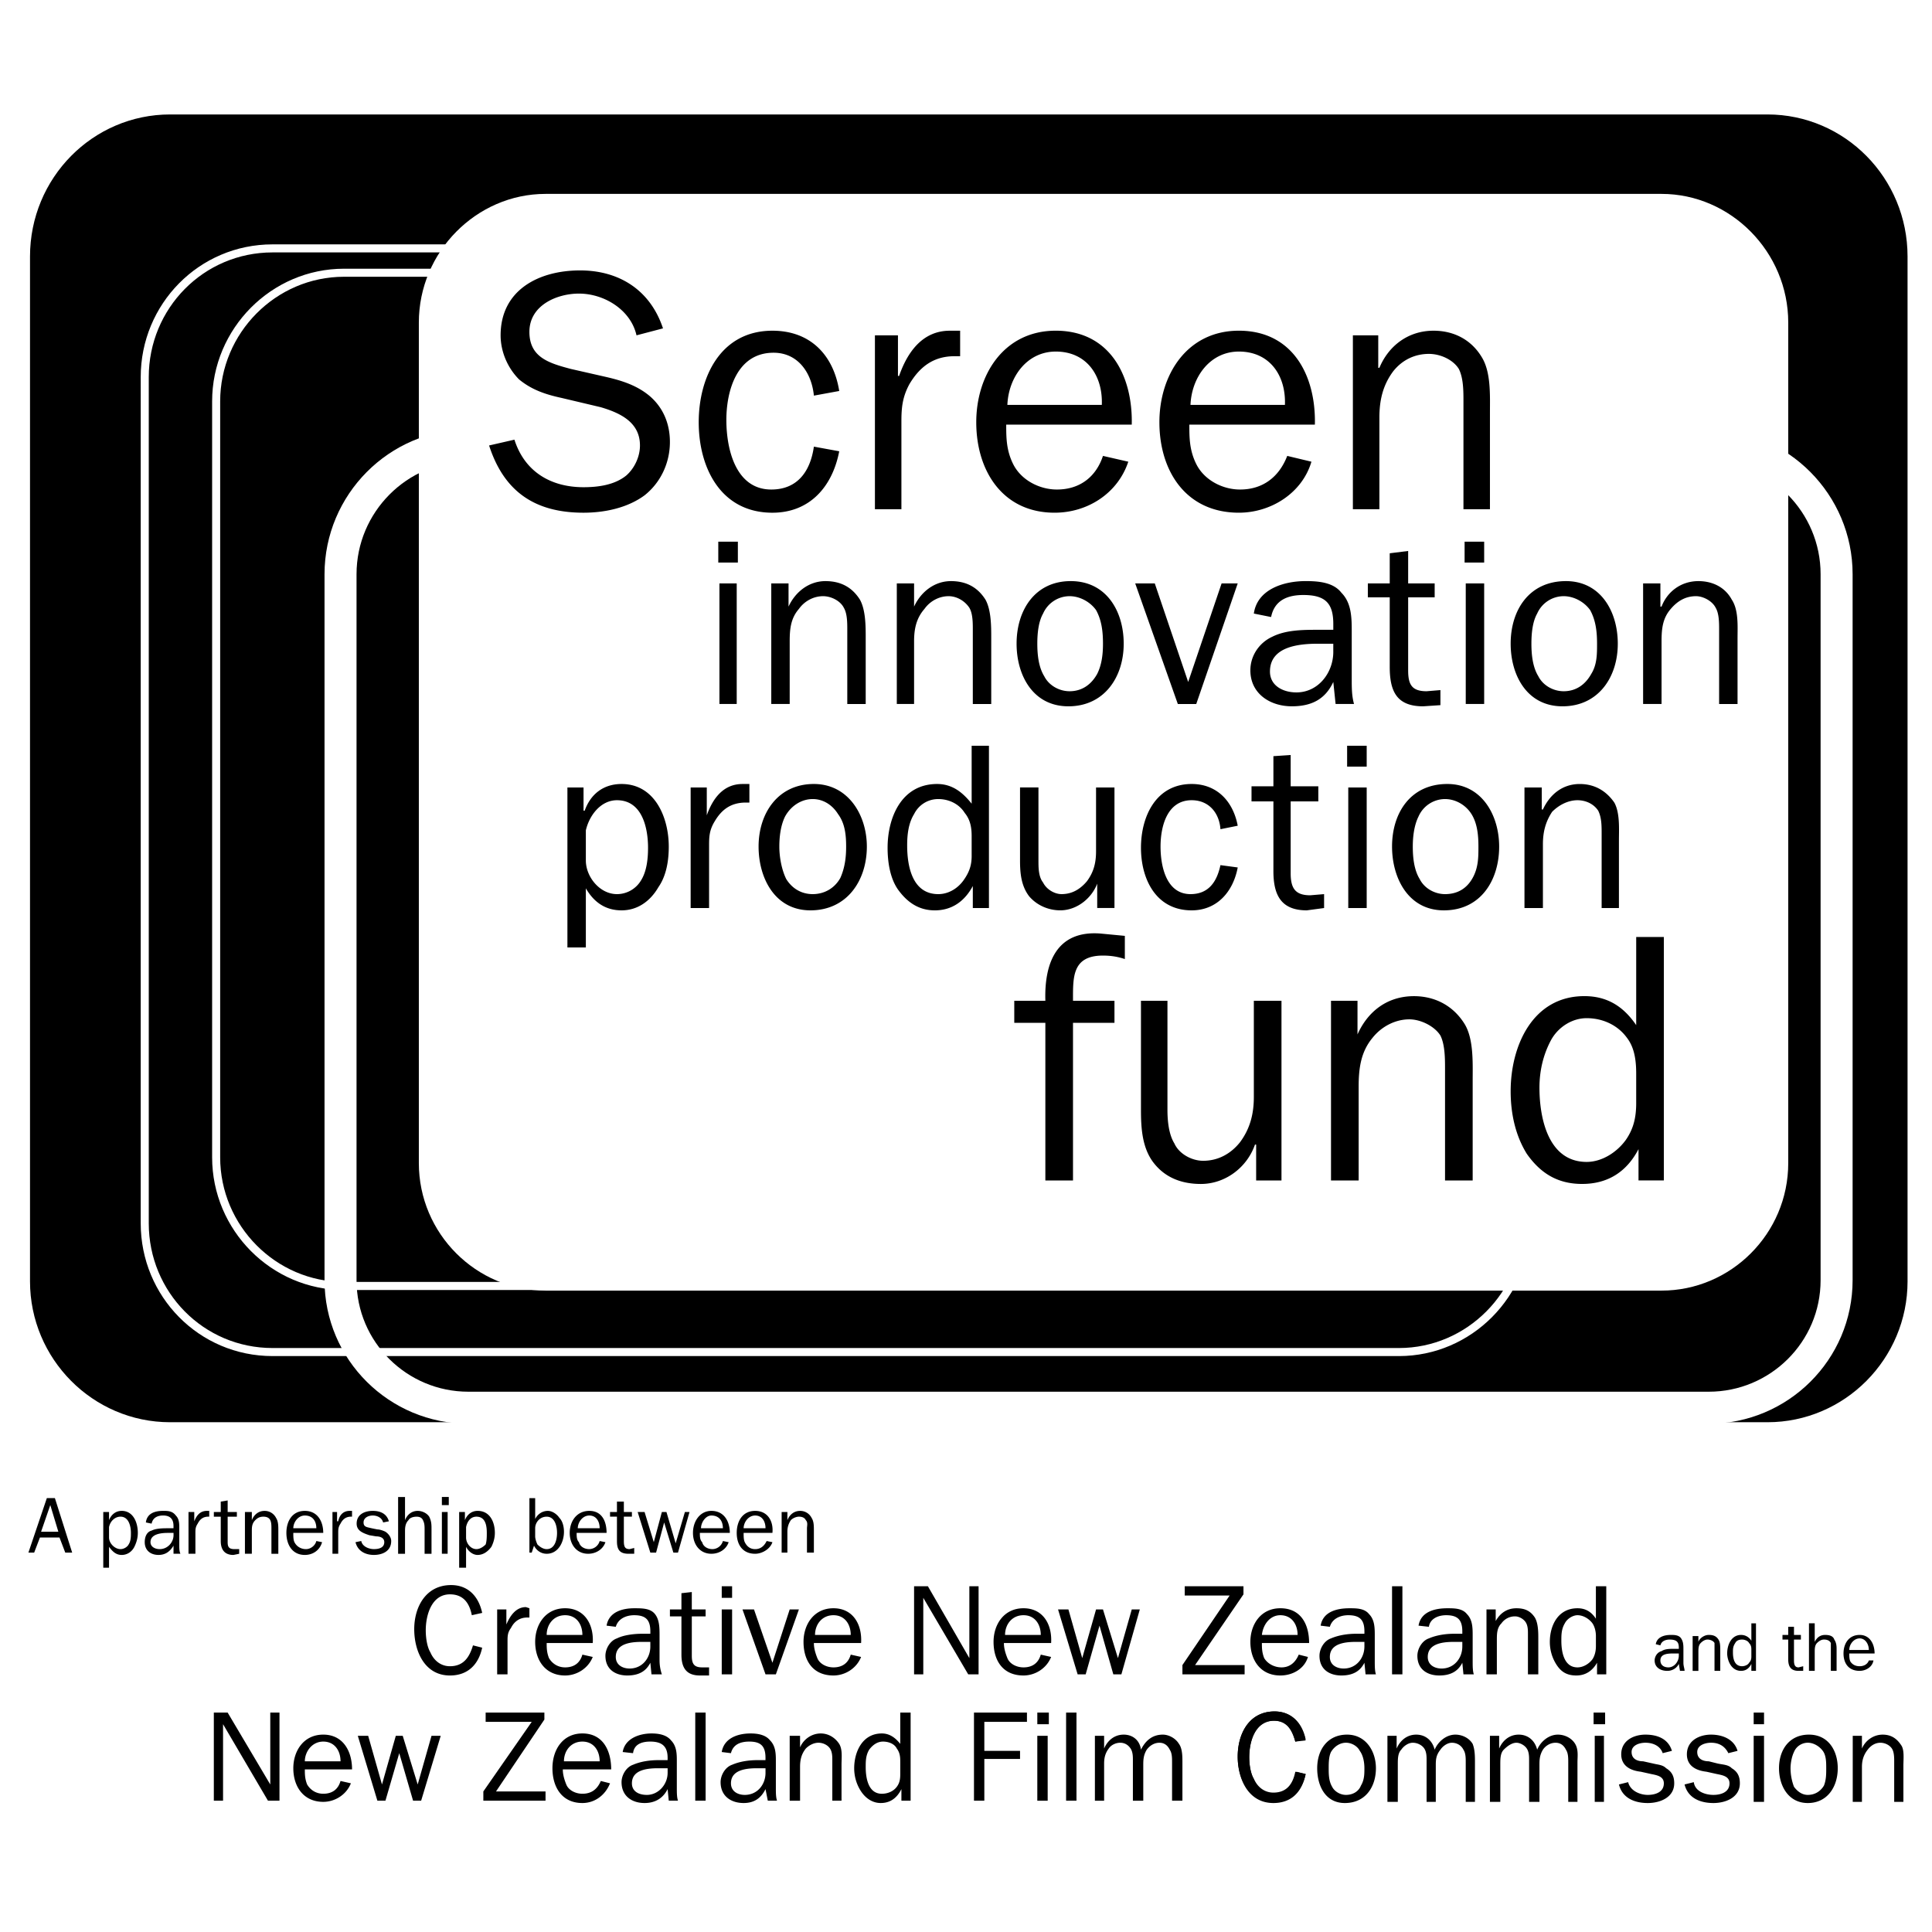 <svg xmlns="http://www.w3.org/2000/svg" width="2500" height="2500" viewBox="0 0 192.756 192.756"><path fill-rule="evenodd" clip-rule="evenodd" fill="#fff" d="M0 0h192.756v192.756H0V0z"/><path d="M16.968 12.868h159.375c6.895 0 12.525 5.667 12.525 12.723V127.84c0 6.939-5.631 12.607-12.525 12.607H16.968c-6.895 0-12.525-5.668-12.525-12.607V25.591c0-7.055 5.631-12.723 12.525-12.723z" fill-rule="evenodd" clip-rule="evenodd" stroke="#000" stroke-width="2.898" stroke-miterlimit="2.613"/><path d="M54.428 19.345h111.346c6.893 0 12.639 5.783 12.639 12.839v83.857c0 7.057-5.746 12.723-12.639 12.723H54.428c-6.894 0-12.64-5.666-12.64-12.723V32.184c0-7.056 5.746-12.839 12.64-12.839z" fill-rule="evenodd" clip-rule="evenodd" fill="#fff"/><path d="M46.729 44.445h123.755c7.008 0 12.754 5.783 12.754 12.839v70.439c0 7.057-5.746 12.725-12.754 12.725H46.729c-7.009 0-12.754-5.668-12.754-12.725V57.284c0-7.056 5.745-12.839 12.754-12.839z" fill="none" stroke="#fff" stroke-width="3.194" stroke-miterlimit="2.613"/><path d="M34.319 27.211h107.439c7.008 0 12.639 5.783 12.639 12.838v75.414c0 7.055-5.631 12.838-12.639 12.838H34.319c-7.009 0-12.754-5.783-12.754-12.838V40.049c0-7.055 5.745-12.838 12.754-12.838zm-7.124-2.429h112.379c7.01 0 12.754 5.783 12.754 12.839v84.436c0 7.055-5.744 12.838-12.754 12.838H27.195c-7.124 0-12.754-5.783-12.754-12.838V37.621c-.001-7.056 5.63-12.839 12.754-12.839z" fill="none" stroke="#fff" stroke-width=".803" stroke-miterlimit="2.613"/><path d="M111.191 99.848h-4.137c0-2.312-.115-4.51 2.988-4.51.805 0 1.494.115 2.184.347v-2.313l-2.414-.231c-4.365-.347-5.631 2.892-5.516 6.708h-3.102v2.197h3.102v15.73h2.758v-15.73h4.137v-2.198zM127.854 117.775V99.848h-2.758v9.6c0 1.621-.346 3.123-1.379 4.512-.92 1.156-2.184 1.852-3.678 1.852-1.148 0-2.412-.695-2.873-1.736-.574-.924-.689-2.312-.689-3.354V99.848h-2.643v10.873c0 1.85.115 3.932 1.379 5.436 1.15 1.389 2.758 1.967 4.598 1.967 2.412 0 4.596-1.619 5.4-3.932h.115v3.584h2.528v-.001zM135.438 99.848h-2.643v17.928h2.758v-9.367c0-1.852.229-3.471 1.379-4.859.918-1.156 2.297-1.85 3.676-1.85 1.15 0 2.529.693 3.104 1.619.459.926.459 2.312.459 3.354v11.104h2.758v-9.947c0-1.734.115-4.164-.805-5.666-1.148-1.852-2.986-2.777-5.055-2.777-2.645 0-4.598 1.504-5.631 3.818v-3.357zM163.244 110.027c0 1.387-.23 2.543-1.033 3.701-.92 1.271-2.414 2.197-3.908 2.197-3.906 0-4.711-4.512-4.711-7.402 0-1.619.346-3.238 1.15-4.742.689-1.273 2.068-2.197 3.561-2.197 1.609 0 3.104.693 4.023 1.965.803 1.041.918 2.43.918 3.586v2.892zm0-7.75c-1.264-1.852-2.873-2.893-5.17-2.893-5.172 0-7.355 4.975-7.355 9.484 0 2.199.461 4.396 1.609 6.246 1.379 1.967 3.104 3.008 5.516 3.008 2.643 0 4.482-1.271 5.631-3.471v3.123h2.527V93.486h-2.758v8.791zM58.45 82.845c.345-1.503 1.494-3.007 3.103-3.007 2.528 0 3.102 2.776 3.102 4.743 0 1.041-.115 2.313-.689 3.238a2.795 2.795 0 0 1-2.413 1.388c-1.724 0-3.103-1.735-3.103-3.354v-3.008zm0 5.783c.804 1.388 1.953 2.198 3.562 2.198 1.608 0 2.873-.925 3.677-2.313.804-1.156 1.034-2.66 1.034-4.048 0-2.892-1.378-6.246-4.711-6.246-1.838 0-3.103 1.041-3.677 2.661h-.115v-2.313h-1.609v15.961h1.839v-5.9zM68.906 78.566v12.029h1.839v-6.13c0-.925 0-1.619.575-2.544.689-1.157 1.608-1.85 3.103-1.85h.344V78.22h-.689c-1.953 0-2.987 1.503-3.562 3.123v-2.776h-1.61v-.001zM80.856 90.826c3.677 0 5.63-3.007 5.63-6.362 0-3.123-1.839-6.246-5.286-6.246-3.562 0-5.516 2.892-5.516 6.246.002 3.123 1.61 6.362 5.172 6.362zm.23-1.619c-1.149 0-2.068-.579-2.643-1.504-.459-.925-.689-2.198-.689-3.239 0-.925.115-2.082.575-3.007.574-1.041 1.608-1.735 2.758-1.735 1.034 0 1.953.579 2.528 1.504.689.925.804 2.082.804 3.238 0 1.041-.115 2.082-.575 3.123-.574 1.041-1.609 1.62-2.758 1.62zM96.943 85.39c0 .925-.229 1.619-.804 2.429-.575.81-1.494 1.388-2.528 1.388-2.643 0-3.103-2.892-3.103-4.858 0-1.041.115-2.198.689-3.123.46-.925 1.379-1.504 2.413-1.504s2.068.463 2.643 1.388c.575.694.689 1.503.689 2.313v1.967h.001zm0-5.205c-.919-1.157-1.953-1.966-3.447-1.966-3.562 0-4.941 3.354-4.941 6.362 0 1.388.229 3.007 1.034 4.164.919 1.272 2.068 2.082 3.677 2.082 1.724 0 2.988-.925 3.792-2.429v2.198h1.609V74.402h-1.725v5.783h.001zM111.191 90.595V78.566h-1.838v6.361c0 1.157-.23 2.082-.92 3.007-.689.81-1.494 1.272-2.527 1.272-.689 0-1.494-.463-1.838-1.157-.461-.578-.461-1.504-.461-2.198v-7.287h-1.838v7.287c0 1.272.115 2.544.92 3.585.803.926 1.953 1.388 3.102 1.388 1.609 0 3.104-1.157 3.678-2.661v2.429h1.722v.003zM121.764 86.315c-.346 1.619-1.15 2.892-2.988 2.892-2.412 0-2.988-2.776-2.988-4.743 0-2.082.689-4.626 3.104-4.626 1.723 0 2.758 1.272 2.873 2.892l1.723-.347c-.459-2.429-2.068-4.164-4.596-4.164-3.562 0-5.057 3.239-5.057 6.362s1.494 6.246 5.057 6.246c2.527 0 4.137-1.851 4.596-4.28l-1.724-.232zM132.105 89.207l-1.379.116c-1.494 0-1.955-.694-1.955-2.198v-7.171h2.758V78.45h-2.758v-3.123l-1.723.116v3.007h-2.184v1.503h2.184v6.94c0 2.313.689 3.933 3.332 3.933l1.725-.231v-1.388zM136.355 78.566h-1.838v12.029h1.838V78.566zm0-4.164h-1.953v2.082h1.953v-2.082zM144.055 90.826c3.678 0 5.516-3.007 5.516-6.362 0-3.123-1.723-6.246-5.17-6.246-3.678 0-5.516 2.892-5.516 6.246 0 3.123 1.607 6.362 5.17 6.362zm.115-1.619c-1.033 0-2.068-.579-2.527-1.504-.574-.925-.689-2.198-.689-3.239 0-.925.115-2.082.574-3.007a2.902 2.902 0 0 1 2.643-1.735c1.035 0 2.068.579 2.643 1.504s.689 2.082.689 3.238c0 1.041 0 2.082-.574 3.123s-1.495 1.62-2.759 1.62zM153.822 78.566h-1.725v12.029h1.84v-6.361c0-1.157.229-2.198.918-3.239.689-.694 1.609-1.157 2.529-1.157.805 0 1.607.347 2.068 1.042.344.693.344 1.503.344 2.313v7.402h1.725v-6.708c0-1.157.115-2.776-.461-3.816-.803-1.157-1.953-1.851-3.447-1.851-1.723 0-2.986 1.041-3.676 2.544h-.115v-2.198zM73.502 58.208h-1.724v12.029h1.724V58.208zm.115-4.163h-1.954v2.082h1.954v-2.082zM78.673 58.208H76.95v12.029h1.838v-6.246c0-1.272.115-2.313.919-3.238.575-.81 1.494-1.272 2.414-1.272.804 0 1.723.463 2.068 1.157.345.579.345 1.504.345 2.198v7.402h1.838v-6.593c0-1.156 0-2.776-.575-3.817-.805-1.272-1.954-1.851-3.447-1.851-1.608 0-2.987 1.041-3.677 2.544v-2.313zM91.198 58.208h-1.724v12.029h1.724v-6.246c0-1.272.23-2.313 1.034-3.238.575-.81 1.494-1.272 2.413-1.272.805 0 1.609.463 2.068 1.157.345.579.345 1.504.345 2.198v7.402h1.838v-6.593c0-1.156 0-2.776-.574-3.817-.805-1.272-1.954-1.851-3.447-1.851-1.609 0-2.988 1.041-3.677 2.544v-2.313zM106.596 70.469c3.562 0 5.516-2.892 5.516-6.246 0-3.238-1.725-6.246-5.285-6.246-3.562 0-5.402 2.892-5.402 6.246-.001 3.123 1.608 6.246 5.171 6.246zm.115-1.504c-1.035 0-2.068-.578-2.529-1.503-.574-.925-.689-2.198-.689-3.239s.115-2.197.576-3.007a2.9 2.9 0 0 1 2.643-1.735c1.033 0 2.068.579 2.643 1.388.574 1.041.689 2.198.689 3.354 0 1.041-.115 2.082-.574 3.007-.575 1.042-1.495 1.735-2.759 1.735zM123.486 58.208h-1.607l-3.334 9.832-3.332-9.832h-1.953l4.252 12.03h1.838l4.136-12.03zM133.023 65.033c0 2.082-1.494 4.049-3.676 4.049-1.379 0-2.643-.694-2.643-2.082 0-2.545 2.986-2.776 4.824-2.776h1.494v.809h.001zm-1.494-2.198c-1.492 0-3.217 0-4.596.694-1.264.579-2.184 1.851-2.184 3.354 0 2.313 1.955 3.585 4.137 3.585 1.955 0 3.332-.694 4.137-2.429l.23 2.198h1.838c-.229-.81-.229-1.619-.229-2.545v-4.626c0-1.388 0-2.892-1.035-3.933-.805-1.041-2.299-1.157-3.562-1.157-2.182 0-4.826.81-5.17 3.239l1.723.347c.346-1.735 1.725-2.197 3.219-2.197 2.182 0 2.986.81 2.986 2.892v.578h-1.494zM143.711 68.85l-1.379.115c-1.494 0-1.84-.693-1.84-2.082v-7.287h2.645v-1.389h-2.645V54.97l-1.838.231v3.007h-2.184v1.389h2.184v6.939c0 2.429.689 3.933 3.332 3.933l1.725-.116V68.85zM148.076 58.208h-1.838v12.029h1.838V58.208zm0-4.163h-1.953v2.082h1.953v-2.082zM155.891 70.469c3.562 0 5.516-2.892 5.516-6.246 0-3.238-1.725-6.246-5.172-6.246-3.676 0-5.516 2.892-5.516 6.246 0 3.123 1.609 6.246 5.172 6.246zm.115-1.504c-1.035 0-2.068-.578-2.529-1.503-.574-.925-.688-2.198-.688-3.239s.113-2.197.574-3.007a2.9 2.9 0 0 1 2.643-1.735c1.033 0 2.068.579 2.643 1.388.574 1.041.689 2.198.689 3.354 0 1.041 0 2.082-.574 3.007-.575 1.042-1.494 1.735-2.758 1.735zM165.658 58.208h-1.725v12.029h1.84v-6.246c0-1.272.113-2.313.918-3.238.689-.81 1.494-1.272 2.527-1.272.689 0 1.609.463 1.955 1.157.344.579.344 1.504.344 2.198v7.402h1.838v-6.593c0-1.156.115-2.776-.574-3.817-.689-1.272-1.953-1.851-3.332-1.851-1.723 0-3.102 1.041-3.676 2.544h-.115v-2.313zM48.797 44.445c1.494 4.626 4.597 6.708 9.422 6.708 2.068 0 4.367-.462 6.09-1.735 1.609-1.272 2.528-3.239 2.528-5.321 0-1.851-.689-3.47-2.068-4.626-1.264-1.041-2.758-1.504-4.252-1.851l-3.562-.81c-2.183-.578-4.136-1.157-4.136-3.701 0-2.661 2.757-3.817 4.941-3.817 2.528 0 5.171 1.619 5.745 4.164l2.643-.694c-1.264-3.817-4.366-5.783-8.273-5.783-4.137 0-7.928 1.966-7.928 6.477 0 1.619.689 3.239 1.838 4.396 1.264 1.041 2.643 1.503 4.251 1.851l3.907.925c1.954.579 3.907 1.504 3.907 3.817 0 1.156-.574 2.313-1.379 3.007-1.149.925-2.758 1.157-4.251 1.157-3.217 0-5.86-1.504-6.895-4.743l-2.528.579zM81.201 44.561c-.345 2.429-1.609 4.279-4.251 4.279-3.562 0-4.481-4.048-4.481-6.94s1.034-6.708 4.711-6.708c2.413 0 3.792 1.966 4.022 4.28l2.528-.463c-.575-3.585-2.873-6.014-6.665-6.014-5.171 0-7.354 4.626-7.354 9.137s2.183 9.022 7.354 9.022c3.677 0 5.975-2.544 6.665-6.13l-2.529-.463zM87.291 33.457v17.35h2.643v-8.79c0-1.389.115-2.429.804-3.701 1.034-1.735 2.413-2.776 4.481-2.776h.574v-2.544H94.76c-2.758 0-4.252 2.197-5.056 4.511h-.115v-4.048h-2.298v-.002zM110.043 45.486c-.689 2.082-2.299 3.354-4.596 3.354-1.725 0-3.562-.925-4.367-2.544-.689-1.388-.689-2.66-.689-3.933h12.525c.113-4.858-2.184-9.369-7.584-9.369-5.172 0-7.93 4.395-7.93 9.137 0 4.858 2.643 9.022 7.814 9.022 3.332 0 6.32-1.966 7.354-5.089l-2.527-.578zm-9.537-5.09c.115-2.776 1.953-5.321 4.826-5.321 3.102 0 4.711 2.429 4.596 5.321h-9.422zM128.428 45.486c-.805 2.082-2.412 3.354-4.711 3.354-1.725 0-3.562-.925-4.367-2.544-.689-1.388-.689-2.66-.689-3.933h12.525c.115-4.858-2.184-9.369-7.584-9.369-5.17 0-7.928 4.395-7.928 9.137 0 4.858 2.643 9.022 7.928 9.022 3.217 0 6.32-1.966 7.24-5.089l-2.414-.578zm-9.653-5.09c.115-2.776 1.953-5.321 4.826-5.321 3.104 0 4.711 2.429 4.596 5.321h-9.422zM137.506 33.457h-2.529v17.35h2.645V41.67c0-1.735.344-3.239 1.379-4.627.918-1.156 2.182-1.735 3.561-1.735 1.15 0 2.414.579 2.988 1.504.459.925.459 2.197.459 3.238v10.757h2.643v-9.6c0-1.735.115-4.048-.803-5.552-1.035-1.735-2.758-2.66-4.826-2.66-2.529 0-4.482 1.503-5.4 3.701h-.115v-3.239h-.002zM7.201 154.904l-1.724-5.436h-.804l-1.839 5.436h.575l.575-1.504h1.953l.575 1.504h.689zm-1.379-2.082H4.099l.919-2.66.804 2.66zM53.394 152.475c0-.578.459-1.156 1.148-1.156.805 0 1.034.926 1.034 1.619 0 .695-.229 1.619-1.034 1.619-.345 0-.689-.23-.919-.463-.115-.23-.229-.578-.229-.809v-.81zm-.115 1.736c.229.463.689.809 1.264.809 1.149 0 1.724-1.156 1.724-2.197 0-.463-.115-1.041-.459-1.389-.23-.346-.689-.693-1.149-.693-.575 0-1.034.348-1.264.811v-2.082h-.575v5.436h.23l.229-.695zM59.829 153.748a1.104 1.104 0 0 1-1.034.809c-.46 0-.919-.23-1.034-.693-.23-.23-.23-.578-.23-.926h2.987c0-1.156-.459-2.197-1.723-2.197s-1.954 1.041-1.954 2.197.689 2.082 1.838 2.082c.805 0 1.494-.463 1.724-1.156l-.574-.116zm-2.184-1.273c0-.578.46-1.271 1.149-1.271s1.034.578 1.034 1.271h-2.183zM63.276 154.441l-.46.115c-.459 0-.574-.23-.574-.809v-2.43h.804v-.463h-.804v-1.041h-.689v1.041h-.689v.463h.689v2.43c0 .809.229 1.271 1.148 1.271h.575v-.577zM68.792 150.855h-.46l-.92 3.124-.919-3.124h-.459l-.805 3.008-.919-3.008h-.69l1.264 4.049h.574l.805-3.008.92 3.008h.459l1.15-4.049zM72.124 153.748a1.104 1.104 0 0 1-1.034.809c-.46 0-.919-.23-1.034-.693-.23-.23-.23-.578-.23-.926h2.988c0-1.156-.574-2.197-1.838-2.197-1.149 0-1.838 1.041-1.838 2.197s.689 2.082 1.838 2.082c.804 0 1.494-.463 1.723-1.156l-.575-.116zm-2.184-1.273c0-.578.46-1.271 1.035-1.271.804 0 1.149.578 1.149 1.271H69.94zM76.49 153.748c-.229.463-.574.809-1.149.809-.459 0-.804-.23-1.034-.693-.115-.23-.115-.578-.115-.926h2.873c.115-1.156-.46-2.197-1.724-2.197s-1.838 1.041-1.838 2.197.574 2.082 1.838 2.082c.689 0 1.494-.463 1.724-1.156l-.575-.116zm-2.298-1.273c0-.578.459-1.271 1.149-1.271s1.034.578 1.034 1.271h-2.183zM78.558 150.855h-.574v4.049h.574v-2.082c0-.463.115-.809.345-1.156.23-.232.575-.348.804-.348.345 0 .575.115.69.348.229.23.115.578.115.809v2.43h.689v-2.197c0-.463 0-.926-.23-1.273a1.263 1.263 0 0 0-1.149-.693c-.575 0-1.035.348-1.264.926v-.813zM47.189 164.158c-.345 1.156-.919 2.082-2.298 2.082-.919 0-1.609-.578-1.954-1.389-.345-.578-.459-1.504-.459-2.197 0-1.504.575-3.586 2.413-3.586 1.379 0 1.954.926 2.183 2.082l1.034-.23c-.345-1.621-1.379-2.777-3.103-2.777-2.528 0-3.677 2.197-3.677 4.396 0 2.197 1.034 4.625 3.562 4.625 1.838 0 2.873-1.156 3.217-2.775l-.918-.231zM49.602 160.572v6.477h1.034v-3.238c0-.578 0-.926.345-1.389.345-.693.919-1.041 1.609-1.041h.23v-.924l-.345-.117c-1.035 0-1.609.926-1.954 1.736v-1.504h-.919zM58.105 165.082c-.23.811-.805 1.273-1.724 1.273-.689 0-1.264-.348-1.609-.926-.23-.578-.23-1.041-.23-1.504h4.597c.115-1.85-.805-3.469-2.758-3.469-1.954 0-2.987 1.619-2.987 3.354 0 1.852 1.034 3.354 2.987 3.354 1.149 0 2.298-.693 2.758-1.85l-1.034-.232zm-3.563-1.965c0-1.041.69-1.967 1.839-1.967s1.724.926 1.724 1.967h-3.563zM64.884 164.273c0 1.156-.804 2.197-2.068 2.197-.689 0-1.379-.348-1.379-1.156 0-1.389 1.608-1.504 2.643-1.504h.804v.463zM64.08 163c-.804 0-1.838.117-2.528.463-.689.232-1.149 1.041-1.149 1.736 0 1.387 1.034 1.965 2.184 1.965 1.034 0 1.838-.346 2.298-1.271l.115 1.156h1.034a4.326 4.326 0 0 1-.23-1.387v-2.43c0-.811 0-1.619-.459-2.197-.46-.578-1.264-.578-2.068-.578-1.149 0-2.528.346-2.758 1.734l.919.115c.23-.809 1.034-1.156 1.839-1.156 1.149 0 1.608.463 1.608 1.619V163h-.805zM70.745 166.355h-.689c-.805 0-1.034-.348-1.034-1.156v-3.934H70.4v-.693h-1.379v-1.734l-1.034.115v1.619h-1.149v.693h1.149v3.816c0 1.273.46 2.082 1.838 2.082h.919v-.808h.001zM73.042 160.572h-1.034v6.477h1.034v-6.477zm0-2.312h-1.034v1.156h1.034v-1.156zM79.707 160.572h-.919l-1.724 5.321-1.838-5.321h-1.149l2.298 6.477h1.034l2.298-6.477zM84.878 165.082c-.23.811-.805 1.273-1.724 1.273-.689 0-1.378-.348-1.609-.926-.229-.578-.344-1.041-.344-1.504h4.711c.115-1.85-.804-3.469-2.758-3.469-1.953 0-2.987 1.619-2.987 3.354 0 1.852.919 3.354 2.987 3.354 1.149 0 2.298-.693 2.758-1.85l-1.034-.232zm-3.562-1.965c0-1.041.689-1.967 1.838-1.967s1.724.926 1.724 1.967h-3.562zM97.633 167.049v-8.789h-.92v7.17l-4.136-7.17h-1.379v8.789h.919v-7.633l4.482 7.633h1.034zM103.838 165.082c-.23.811-.805 1.273-1.723 1.273-.691 0-1.381-.348-1.609-.926-.23-.578-.346-1.041-.346-1.504h4.711c.115-1.85-.803-3.469-2.756-3.469-1.955 0-2.988 1.619-2.988 3.354 0 1.852.918 3.354 2.988 3.354 1.148 0 2.297-.693 2.756-1.85l-1.033-.232zm-3.563-1.965c0-1.041.689-1.967 1.84-1.967 1.148 0 1.723.926 1.723 1.967h-3.563zM113.719 160.572h-.803l-1.379 4.858-1.494-4.858h-.689l-1.379 4.858-1.379-4.858h-1.035l1.955 6.477h.802l1.379-4.858 1.379 4.858h.805l1.838-6.477zM124.176 166.123h-4.942l4.827-7.055v-.808h-5.86v.924h4.481l-4.711 6.939v.926h6.205v-.926zM129.576 165.082c-.344.811-.918 1.273-1.723 1.273-.689 0-1.379-.348-1.725-.926-.229-.578-.229-1.041-.229-1.504h4.711c0-1.85-.805-3.469-2.873-3.469-1.953 0-2.988 1.619-2.988 3.354 0 1.852 1.035 3.354 2.988 3.354 1.264 0 2.414-.693 2.758-1.85l-.919-.232zm-3.676-1.965c.115-1.041.805-1.967 1.838-1.967 1.148 0 1.723.926 1.723 1.967H125.9zM136.127 164.273c0 1.156-.805 2.197-2.068 2.197-.689 0-1.379-.348-1.379-1.156 0-1.389 1.609-1.504 2.643-1.504h.805v.463h-.001zm-.805-1.273c-.805 0-1.723.117-2.527.463-.689.232-1.15 1.041-1.15 1.736 0 1.387 1.035 1.965 2.184 1.965 1.035 0 1.838-.346 2.299-1.271l.115 1.156h1.033c-.115-.346-.115-.809-.115-1.387v-2.43c0-.811 0-1.619-.574-2.197-.459-.578-1.264-.578-1.953-.578-1.264 0-2.643.346-2.873 1.734l.92.115c.229-.809 1.033-1.156 1.838-1.156 1.148 0 1.609.463 1.609 1.619V163h-.806zM139.918 167.049v-8.789h-1.033v8.789h1.033zM145.895 164.273c0 1.156-.805 2.197-2.068 2.197-.689 0-1.379-.348-1.379-1.156 0-1.389 1.607-1.504 2.643-1.504h.805v.463h-.001zM145.09 163c-.805 0-1.725.117-2.529.463-.689.232-1.148 1.041-1.148 1.736 0 1.387 1.035 1.965 2.184 1.965 1.033 0 1.838-.346 2.299-1.271l.113 1.156h1.035c-.115-.346-.115-.809-.115-1.387v-2.43c0-.811 0-1.619-.574-2.197-.459-.578-1.264-.578-1.953-.578-1.264 0-2.643.346-2.873 1.734l1.033.115c.115-.809.92-1.156 1.725-1.156 1.148 0 1.609.463 1.609 1.619V163h-.806zM149.227 160.572h-.92v6.477h1.035v-3.354c0-.695 0-1.273.459-1.736a1.638 1.638 0 0 1 1.379-.693c.344 0 .805.232 1.033.578.23.348.23.811.23 1.156v4.049h1.033v-3.586c0-.578 0-1.504-.344-2.082-.459-.693-1.035-.924-1.838-.924-.92 0-1.609.463-2.068 1.271v-1.156h.001zM159.223 164.273c0 .463-.115.926-.344 1.271-.346.463-.92.811-1.494.811-1.379 0-1.609-1.619-1.609-2.66 0-.578 0-1.156.346-1.736.229-.461.803-.809 1.264-.809.574 0 1.148.348 1.494.809.229.348.344.811.344 1.273v1.041h-.001zm0-2.775c-.459-.695-1.033-1.041-1.838-1.041-1.953 0-2.758 1.734-2.758 3.354 0 .811.229 1.619.689 2.312.459.695 1.033 1.041 1.953 1.041s1.609-.461 2.068-1.271v1.156h.92v-8.789h-1.035v3.238h.001zM27.884 179.656v-8.791h-.919v7.172l-4.252-7.172h-1.379v8.791h.92v-7.633l4.481 7.633h1.149zM33.974 177.689c-.229.811-.804 1.273-1.724 1.273-.689 0-1.264-.348-1.608-.926-.229-.578-.229-1.041-.229-1.504h4.711c0-1.85-.919-3.469-2.873-3.469-1.953 0-2.987 1.619-2.987 3.354 0 1.85 1.034 3.354 2.987 3.354 1.149 0 2.299-.693 2.758-1.85l-1.035-.232zm-3.561-1.964c0-.926.689-1.967 1.838-1.967s1.724.926 1.724 1.967h-3.562zM43.971 173.18h-.919l-1.379 4.857-1.494-4.857h-.689l-1.379 4.857-1.379-4.857h-1.034l1.954 6.476h.804l1.378-4.742 1.379 4.742h.805l1.953-6.476zM98.207 179.656v-4.164h3.563v-.808h-3.563v-2.893h4.252v-.926h-5.285v8.791h1.033zM104.527 173.18h-1.035v6.477h1.035v-6.477zm.116-2.315h-1.15v1.158h1.15v-1.158zM107.4 179.656v-8.791h-1.035v8.791h1.035zM109.238 173.18v6.477h.92v-3.701c0-.578.113-1.041.459-1.504.23-.346.689-.578 1.148-.578.461 0 .805.232 1.035.578.229.348.229.811.229 1.158v4.047h1.035v-3.469c0-.578 0-1.041.346-1.621.344-.461.803-.693 1.264-.693.459 0 .803.232 1.033.693.23.348.23.811.23 1.273v3.816h1.033v-3.816c0-.578 0-1.389-.344-1.852-.346-.578-1.035-.924-1.609-.924-1.033 0-1.723.578-2.184 1.502-.115-.924-.805-1.502-1.723-1.502-.92 0-1.609.578-1.953 1.387v-1.271h-.919zM129.232 176.766c-.23 1.156-.805 2.082-2.184 2.082-.92 0-1.609-.58-1.953-1.389-.346-.578-.459-1.504-.459-2.197 0-1.504.574-3.586 2.412-3.586 1.379 0 1.838.926 2.184 2.082l1.033-.23c-.344-1.621-1.379-2.777-3.102-2.777-2.527 0-3.678 2.197-3.678 4.512 0 2.082 1.035 4.51 3.562 4.51 1.838 0 2.873-1.156 3.217-2.775l-1.032-.232zM167.496 165.199c0 .578-.459 1.156-1.035 1.156-.459 0-.803-.232-.803-.693 0-.695.803-.695 1.379-.695h.459v.232zm-.459-.695c-.461 0-.92 0-1.264.232-.461.115-.689.578-.689.926 0 .693.574 1.041 1.264 1.041.459 0 .918-.232 1.148-.695l.115.695h.459c0-.232-.115-.463-.115-.811v-1.271c0-.463 0-.811-.229-1.158-.23-.346-.689-.346-1.035-.346-.689 0-1.379.23-1.494.926l.461.115c.115-.463.574-.578.918-.578.689 0 .92.23.92.809v.115h-.459zM169.449 163.232h-.574v3.471h.574v-1.852c0-.348 0-.693.23-.926.229-.23.459-.346.689-.346.229 0 .574.115.689.346V166.702h.574v-1.967c0-.348 0-.811-.115-1.041-.23-.463-.574-.578-1.033-.578-.461 0-.92.346-1.035.693v-.577h.001zM174.734 165.199c0 .23 0 .463-.229.693-.115.23-.461.348-.689.348-.805 0-.92-.811-.92-1.389 0-.348 0-.578.23-.926.115-.23.344-.346.689-.346.229 0 .574.115.689.346.229.232.229.463.229.695v.579h.001zm0-1.504c-.229-.348-.574-.578-1.033-.578-.92 0-1.379.926-1.379 1.85 0 .348.115.811.344 1.156.23.348.576.58 1.035.58s.805-.232 1.033-.695v.695h.461v-4.744h-.461v1.736zM179.906 166.24l-.461.115c-.344 0-.459-.232-.459-.693v-2.082h.689v-.463h-.689v-.811h-.574v.811h-.574v.463h.574v1.965c0 .695.23 1.158 1.033 1.158h.461v-.463zM183.238 166.703v-2.082c0-.348 0-.695-.23-1.041-.115-.348-.459-.463-.918-.463-.461 0-.805.23-1.035.693v-1.852h-.574v4.744h.574v-1.852c0-.348 0-.693.23-.926.23-.23.459-.346.689-.346.344 0 .574.115.689.346V166.701h.575v.002zM186.455 165.662c-.115.346-.459.578-.918.578-.346 0-.689-.117-.92-.463-.115-.232-.115-.578-.115-.811h2.527c0-.924-.459-1.85-1.492-1.85-1.035 0-1.609.809-1.609 1.85 0 .926.459 1.736 1.609 1.736.574 0 1.264-.348 1.379-1.041h-.461v.001zm-1.953-1.041c0-.578.461-1.158 1.035-1.158s.918.58.918 1.158h-1.953zM54.428 178.732h-4.941l4.826-7.171v-.696h-5.86v.926h4.596l-4.826 6.941v.924h6.205v-.924zM59.943 177.689c-.345.811-.919 1.273-1.838 1.273-.689 0-1.379-.348-1.608-.926-.23-.578-.345-1.041-.345-1.504h4.826c0-1.85-.804-3.586-2.873-3.586-1.954 0-2.988 1.619-2.988 3.471 0 1.85.919 3.471 2.988 3.471 1.264 0 2.298-.811 2.758-1.967l-.92-.232zm-3.677-1.964c0-1.041.689-1.967 1.839-1.967 1.149 0 1.724.926 1.724 1.967h-3.563zM66.608 176.881c0 1.156-.919 2.197-2.068 2.197-.804 0-1.494-.346-1.494-1.156 0-1.389 1.609-1.504 2.644-1.504h.919v.463h-.001zm-.919-1.272c-.805 0-1.724.115-2.528.461-.689.232-1.149 1.041-1.149 1.736 0 1.387 1.034 2.082 2.298 2.082 1.035 0 1.838-.463 2.298-1.389l.115 1.156h.919c-.115-.346-.115-.809-.115-1.271v-2.66c0-.695 0-1.504-.575-2.082-.46-.578-1.264-.695-1.953-.695-1.149 0-2.643.463-2.873 1.852l1.034.115c.115-.926.919-1.156 1.724-1.156 1.149 0 1.724.463 1.724 1.619v.232h-.919zM70.4 179.656v-8.791h-1.034v8.791H70.4zM76.375 176.881c0 1.156-.804 2.197-2.068 2.197-.689 0-1.379-.346-1.379-1.156 0-1.389 1.609-1.504 2.643-1.504h.804v.463zm-.804-1.272c-.805 0-1.724.115-2.528.461-.689.232-1.149 1.041-1.149 1.736 0 1.387 1.034 2.082 2.298 2.082 1.034 0 1.724-.463 2.183-1.389l.229 1.156h.919c-.115-.346-.115-.809-.115-1.271v-2.66c0-.695 0-1.504-.575-2.082-.459-.578-1.264-.695-1.953-.695-1.264 0-2.643.463-2.873 1.852l.919.115c.23-.926 1.034-1.156 1.838-1.156 1.149 0 1.609.463 1.609 1.619v.232h-.802zM79.822 173.18h-1.035v6.477h1.035v-3.354c0-.693.115-1.273.575-1.852.345-.346.804-.578 1.264-.578.46 0 .919.232 1.149.578.23.348.23.811.23 1.158v4.047h.919v-3.586c0-.693.115-1.504-.23-2.082-.459-.693-1.149-1.041-1.839-1.041-.919 0-1.723.58-2.068 1.389v-1.156zM89.819 176.881c0 .463 0 .926-.345 1.387-.345.465-.919.695-1.493.695-1.379 0-1.609-1.619-1.609-2.66 0-.578 0-1.156.345-1.736.345-.461.804-.809 1.378-.809.575 0 1.149.23 1.379.693.345.463.345.926.345 1.389v1.041zm0-2.893c-.459-.578-1.034-1.041-1.838-1.041-1.954 0-2.758 1.852-2.758 3.471 0 .811.229 1.619.689 2.314.46.693 1.149 1.156 1.954 1.156.919 0 1.608-.463 2.068-1.389v1.156h.919v-8.791h-1.034v3.124zM10.878 152.359c.115-.578.574-1.041 1.149-1.041.804 0 1.034.926 1.034 1.619 0 .348 0 .811-.23 1.156-.115.232-.46.463-.804.463-.575 0-1.149-.578-1.149-1.156v-1.041zm0 1.967c.345.463.689.811 1.264.811s1.034-.348 1.264-.811c.229-.463.345-.926.345-1.389 0-1.041-.46-2.197-1.609-2.197-.574 0-1.034.348-1.264.926v-.811h-.575v5.553h.575v-2.082zM17.313 153.17c0 .693-.575 1.387-1.379 1.387-.46 0-.919-.23-.919-.693 0-.809 1.034-.926 1.723-.926h.575v.232zm-.575-.695c-.459 0-1.149 0-1.609.232-.459.115-.689.578-.689 1.156 0 .811.575 1.273 1.378 1.273.689 0 1.149-.348 1.494-.926v.809h.689c-.115-.23-.115-.578-.115-.926v-1.619c0-.461 0-.924-.345-1.271-.345-.463-.805-.463-1.264-.463-.805 0-1.608.232-1.724 1.156l.574.117c.115-.58.575-.811 1.149-.811.689 0 1.034.348 1.034 1.041v.23h-.572v.002zM18.807 150.855v4.164h.689v-2.082c0-.346 0-.578.23-.924.229-.463.575-.695 1.034-.695h.115v-.578h-.229c-.69 0-1.035.463-1.264 1.041v-.926h-.575zM23.863 154.557h-.46c-.574 0-.689-.23-.689-.693v-2.545h.919v-.463h-.919V149.7l-.689.115v1.041h-.689v.463h.689v2.43c0 .809.345 1.389 1.264 1.389l.575-.117v-.464h-.001zM25.126 150.855h-.689v4.164h.689v-2.197c0-.463 0-.809.345-1.156.23-.232.459-.348.805-.348.345 0 .574.115.689.348.115.23.115.578.115.809v2.545h.689v-2.312c0-.463 0-.926-.23-1.273a1.263 1.263 0 0 0-1.149-.693c-.575 0-1.034.348-1.264.926v-.813zM31.561 153.748c-.114.463-.574.809-1.034.809s-.919-.23-1.149-.693c-.115-.23-.115-.578-.115-.926h2.987c0-1.156-.574-2.197-1.838-2.197-1.264 0-1.839 1.041-1.839 2.197s.575 2.199 1.839 2.199c.804 0 1.493-.463 1.723-1.273l-.574-.116zm-2.298-1.273c0-.578.459-1.271 1.149-1.271.804 0 1.148.578 1.148 1.271h-2.297zM33.17 150.855v4.164h.575v-2.082c0-.346 0-.578.229-.924.23-.463.575-.695 1.034-.695h.115v-.578h-.23c-.689 0-1.034.463-1.149 1.041h-.114v-.926h-.46zM35.468 153.863c.229.926 1.034 1.273 1.839 1.273.804 0 1.723-.348 1.723-1.389 0-.348-.23-.693-.575-.926-.229-.115-.574-.23-.804-.23l-.575-.117c-.459-.115-.804-.115-.804-.578s.46-.693.919-.693c.46 0 .919.23 1.034.693l.574-.115c-.229-.809-.919-1.041-1.608-1.041-.804 0-1.609.348-1.609 1.273 0 .693.575.924 1.264 1.156l.689.115c.345 0 .804.115.804.578 0 .578-.575.693-1.034.693-.46 0-1.149-.23-1.264-.809l-.573.117zM43.052 155.02v-2.428c0-.463 0-.811-.23-1.273-.23-.346-.689-.578-1.149-.578-.575 0-1.034.348-1.264.926v-2.312h-.689v5.666h.689v-2.197c0-.348 0-.809.345-1.156.115-.232.459-.348.804-.348s.575.115.689.463c.115.232.115.578.115.811v2.428h.69v-.002zM44.661 150.855h-.574v4.164h.574v-4.164zm.114-1.501h-.689v.809h.689v-.809zM46.5 152.359c.115-.578.459-1.041 1.034-1.041.919 0 1.034.926 1.034 1.619 0 .348 0 .811-.115 1.156-.23.232-.575.463-.919.463-.575 0-1.034-.578-1.034-1.156v-1.041zm0 1.967c.229.463.689.811 1.148.811.575 0 1.035-.348 1.379-.811.23-.463.345-.926.345-1.389 0-1.041-.46-2.197-1.724-2.197-.574 0-1.034.348-1.264.926v-.811h-.574v5.553h.69v-2.082z" fill-rule="evenodd" clip-rule="evenodd"/><path d="M129.348 176.766c-.346 1.156-.92 2.197-2.299 2.197-.92 0-1.609-.578-1.953-1.389-.346-.693-.459-1.504-.459-2.197 0-1.619.574-3.701 2.527-3.701 1.264 0 1.838 1.041 2.068 2.082l1.033-.115c-.344-1.619-1.379-2.893-3.102-2.893-2.527 0-3.678 2.197-3.678 4.512 0 2.197 1.035 4.627 3.562 4.627 1.838 0 2.873-1.156 3.217-2.893l-.916-.23zM134.174 179.889c2.068 0 3.102-1.621 3.102-3.471 0-1.734-1.033-3.354-2.873-3.354-1.953 0-2.986 1.502-2.986 3.354-.001 1.734.802 3.471 2.757 3.471zm.115-.811c-.576 0-1.15-.346-1.381-.811-.344-.578-.344-1.271-.344-1.85 0-.463 0-1.156.23-1.619.344-.578.918-.926 1.494-.926.574 0 1.148.348 1.377.811.346.463.461 1.156.461 1.734s0 1.156-.346 1.734c-.227.581-.803.927-1.491.927zM138.424 173.18v6.592h1.035v-3.701c0-.578 0-1.156.344-1.504.23-.346.689-.693 1.15-.693.459 0 .918.232 1.148.578.23.348.23.811.23 1.158v4.162h.918v-3.584c0-.578 0-1.041.461-1.621.229-.346.689-.693 1.148-.693s.92.232 1.148.693c.23.348.23.811.23 1.273v3.932h.92v-3.932c0-.578 0-1.273-.23-1.852-.344-.578-1.033-.924-1.723-.924-.92 0-1.725.693-2.068 1.502-.23-.924-.92-1.502-1.84-1.502-.918 0-1.607.578-1.953 1.387v-1.271h-.918zM148.65 173.18v6.592h1.035v-3.701c0-.578 0-1.156.344-1.504.346-.346.805-.693 1.266-.693.344 0 .803.232 1.033.578.23.348.23.811.23 1.158v4.162h1.033v-3.584c0-.578 0-1.041.346-1.621.229-.346.689-.693 1.264-.693.459 0 .805.232 1.033.693.23.348.23.811.23 1.273v3.932h.92v-3.932c0-.578.115-1.273-.23-1.852-.344-.578-1.033-.924-1.723-.924-.92 0-1.725.693-2.068 1.502-.23-.924-.92-1.502-1.84-1.502-.918 0-1.607.578-1.953 1.387v-1.271h-.92zM160.027 173.18h-.92v6.592h.92v-6.592zm.116-2.315h-1.15v1.158h1.15v-1.158zM161.521 178.037c.344 1.389 1.607 1.852 2.871 1.852 1.266 0 2.645-.578 2.645-1.967 0-.693-.23-1.156-.805-1.504-.346-.348-.805-.348-1.264-.463l-1.035-.23c-.574 0-1.148-.232-1.148-.926s.805-.926 1.379-.926c.805 0 1.494.348 1.723 1.041l.92-.23c-.346-1.156-1.379-1.619-2.643-1.619-1.15 0-2.414.578-2.414 1.965 0 1.158.92 1.619 1.953 1.736l1.035.23c.574.115 1.264.232 1.264.926 0 .926-.918 1.156-1.609 1.156-.689 0-1.723-.346-1.953-1.271l-.919.23zM168.07 178.037c.346 1.389 1.609 1.852 2.873 1.852s2.643-.578 2.643-1.967c0-.693-.23-1.156-.805-1.504-.344-.348-.803-.348-1.379-.463l-.918-.23c-.576 0-1.15-.232-1.15-.926s.805-.926 1.379-.926c.805 0 1.379.348 1.725 1.041l.918-.23c-.344-1.156-1.492-1.619-2.643-1.619-1.148 0-2.412.578-2.412 1.965 0 1.158.918 1.619 1.953 1.736l1.033.23c.576.115 1.266.232 1.266.926 0 .926-.92 1.156-1.609 1.156-.805 0-1.838-.346-1.953-1.271l-.921.23zM175.998 173.18h-1.033v6.592h1.033v-6.592zm0-2.315h-1.033v1.158h1.033v-1.158zM180.365 179.889c1.953 0 2.988-1.621 2.988-3.471 0-1.734-.92-3.354-2.873-3.354s-2.988 1.502-2.988 3.354c0 1.734.92 3.471 2.873 3.471zm0-.811c-.574 0-1.033-.346-1.379-.811a5.279 5.279 0 0 1-.344-1.85c0-.463.115-1.156.344-1.619.23-.578.805-.926 1.379-.926s1.15.348 1.494.811.344 1.156.344 1.734 0 1.156-.229 1.734c-.345.581-.919.927-1.609.927zM185.766 173.18h-.918v6.592h.918v-3.469c0-.578.115-1.156.574-1.736.346-.461.805-.693 1.266-.693.459 0 .918.232 1.148.578.23.348.23.926.23 1.273v4.047h.918v-3.584c0-.695.115-1.621-.229-2.082-.461-.695-1.035-1.041-1.84-1.041-.918 0-1.723.578-2.068 1.387v-1.272h.001z" fill-rule="evenodd" clip-rule="evenodd"/></svg>